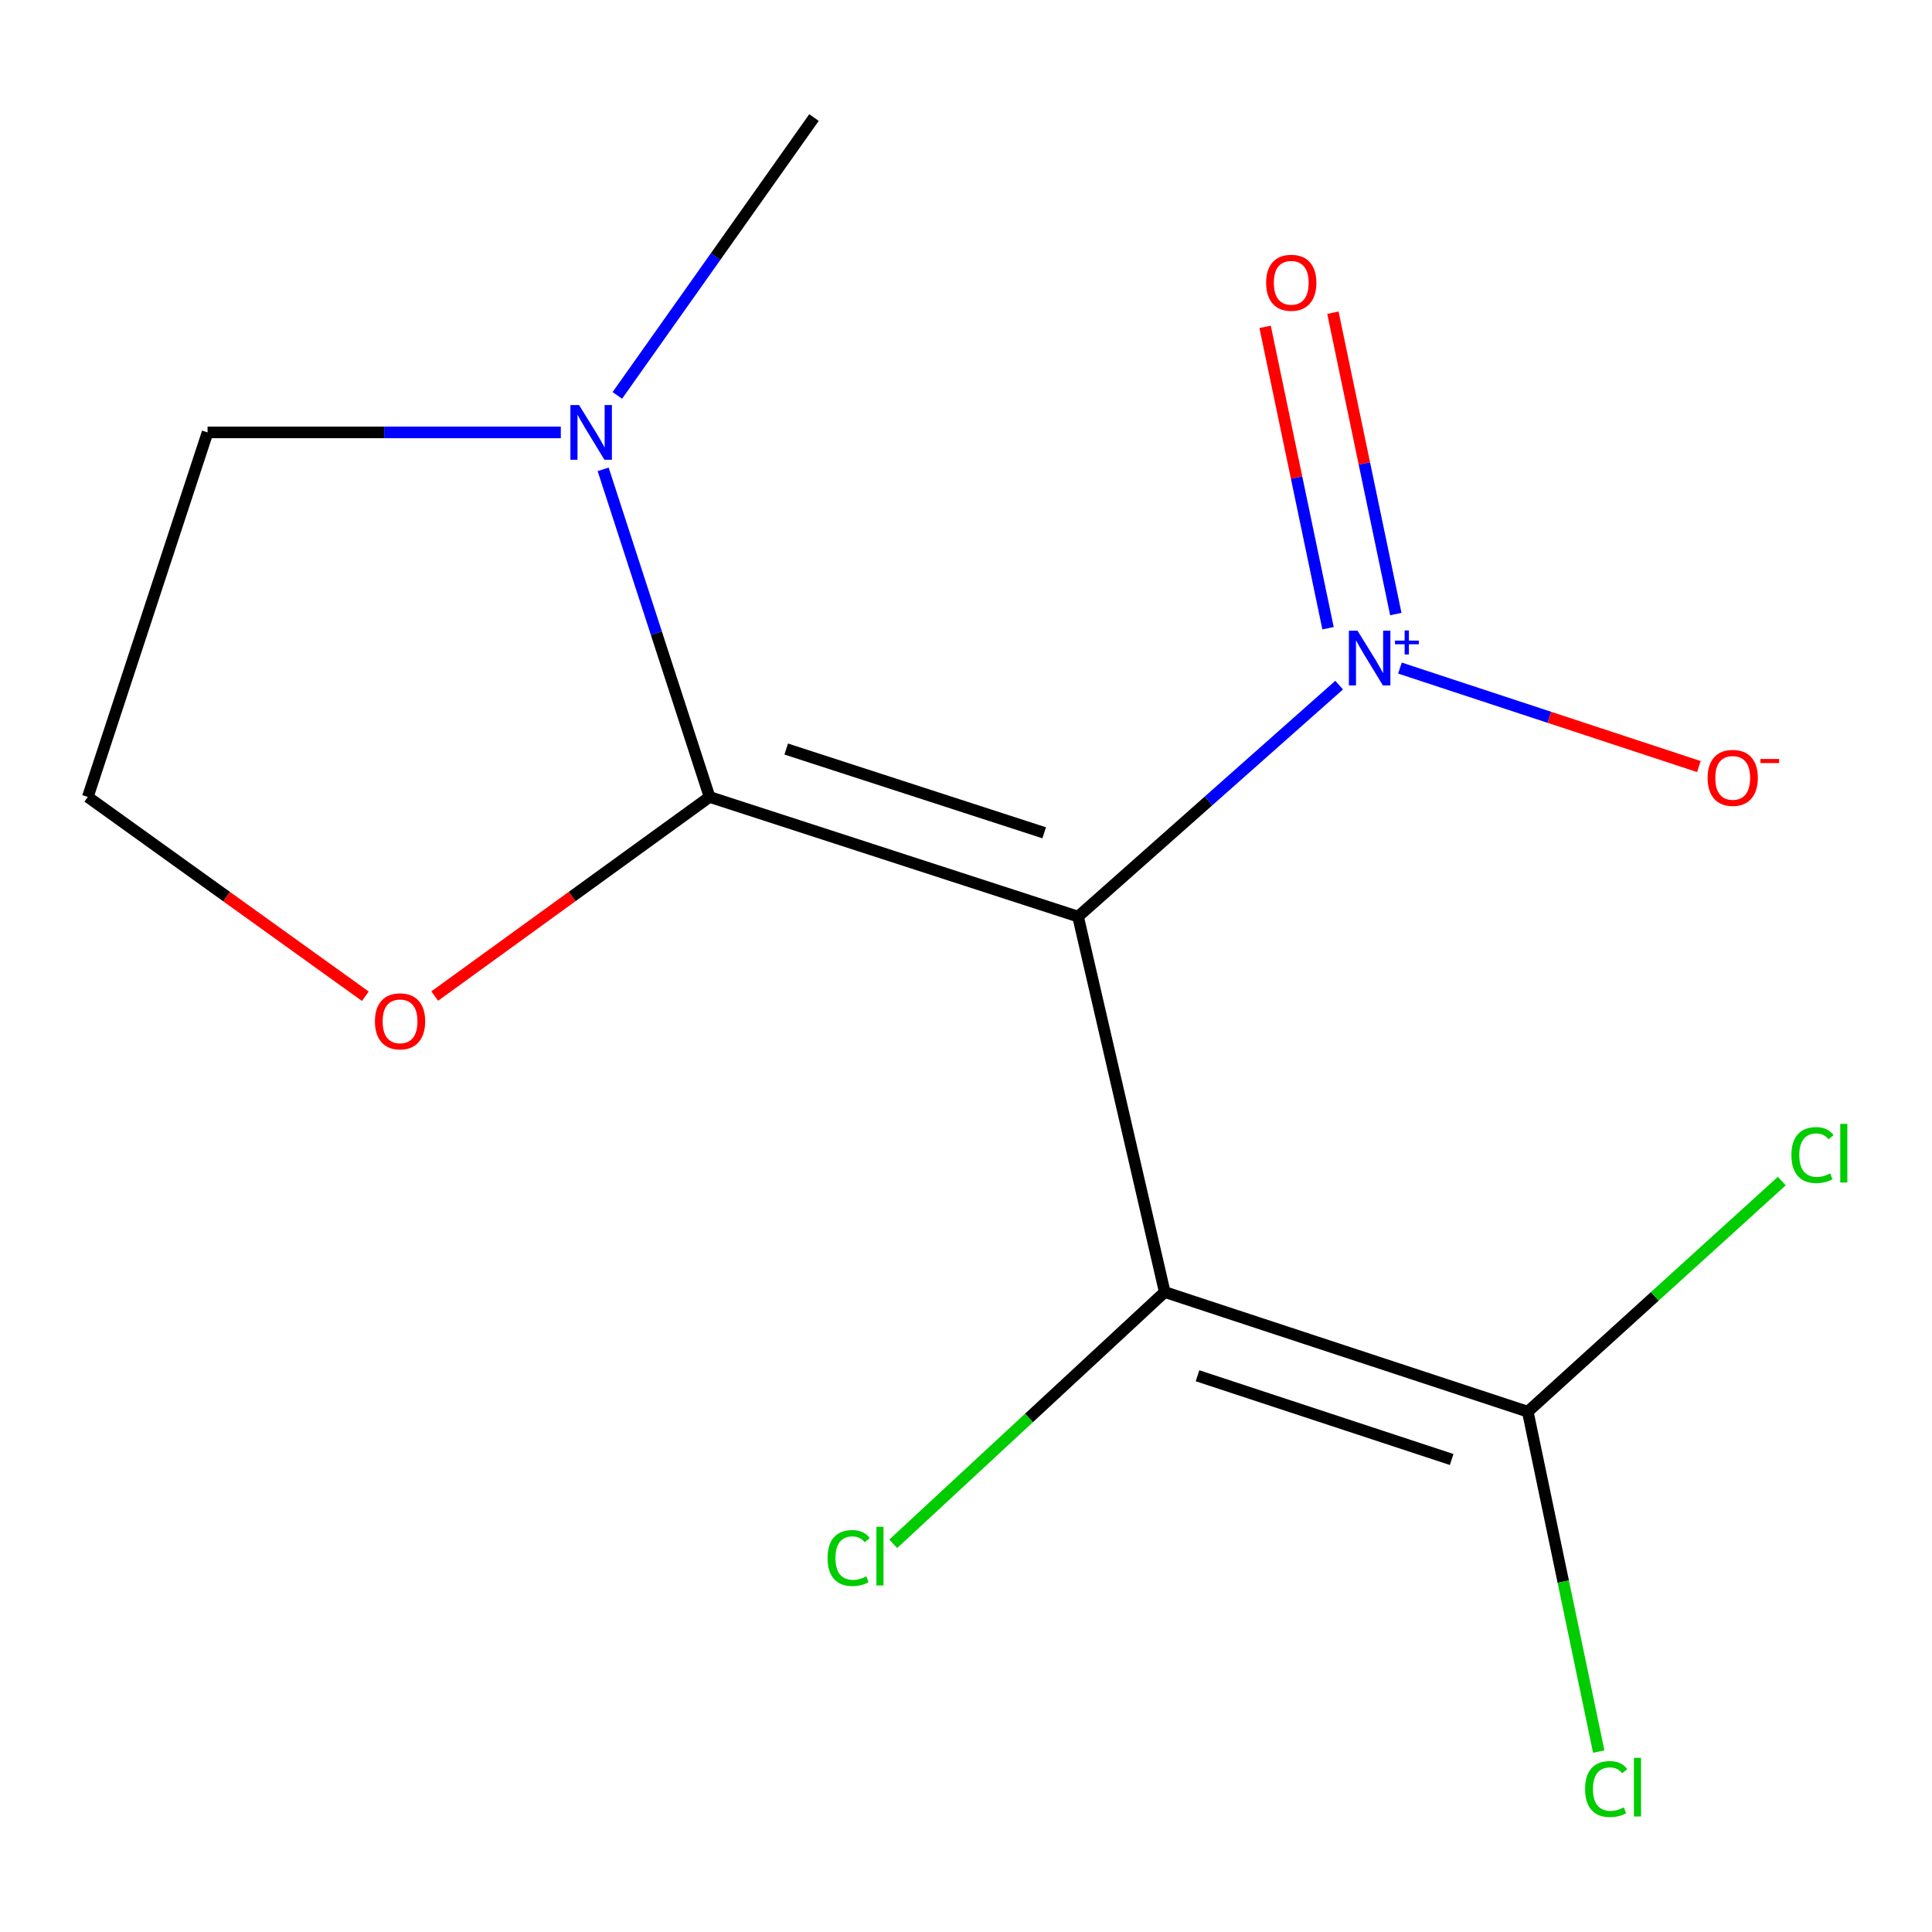 <?xml version='1.0' encoding='iso-8859-1'?>
<svg version='1.1' baseProfile='full'
              xmlns='http://www.w3.org/2000/svg'
                      xmlns:rdkit='http://www.rdkit.org/xml'
                      xmlns:xlink='http://www.w3.org/1999/xlink'
                  xml:space='preserve'
width='1000px' height='1000px' viewBox='0 0 1000 1000'>
<!-- END OF HEADER -->
<rect style='opacity:1.0;fill:#FFFFFF;stroke:none' width='1000' height='1000' x='0' y='0'> </rect>
<path class='bond-0' d='M 558.004,474.422 L 602.862,668.766' style='fill:none;fill-rule:evenodd;stroke:#000000;stroke-width:6px;stroke-linecap:butt;stroke-linejoin:miter;stroke-opacity:1' />
<path class='bond-1' d='M 558.004,474.422 L 367.264,412.501' style='fill:none;fill-rule:evenodd;stroke:#000000;stroke-width:6px;stroke-linecap:butt;stroke-linejoin:miter;stroke-opacity:1' />
<path class='bond-1' d='M 540.459,431.047 L 406.941,387.702' style='fill:none;fill-rule:evenodd;stroke:#000000;stroke-width:6px;stroke-linecap:butt;stroke-linejoin:miter;stroke-opacity:1' />
<path class='bond-2' d='M 558.004,474.422 L 625.573,414.519' style='fill:none;fill-rule:evenodd;stroke:#000000;stroke-width:6px;stroke-linecap:butt;stroke-linejoin:miter;stroke-opacity:1' />
<path class='bond-2' d='M 625.573,414.519 L 693.142,354.617' style='fill:none;fill-rule:evenodd;stroke:#0000FF;stroke-width:6px;stroke-linecap:butt;stroke-linejoin:miter;stroke-opacity:1' />
<path class='bond-3' d='M 602.862,668.766 L 790.775,730.687' style='fill:none;fill-rule:evenodd;stroke:#000000;stroke-width:6px;stroke-linecap:butt;stroke-linejoin:miter;stroke-opacity:1' />
<path class='bond-3' d='M 619.833,712.092 L 751.372,755.437' style='fill:none;fill-rule:evenodd;stroke:#000000;stroke-width:6px;stroke-linecap:butt;stroke-linejoin:miter;stroke-opacity:1' />
<path class='bond-8' d='M 602.862,668.766 L 532.597,733.925' style='fill:none;fill-rule:evenodd;stroke:#000000;stroke-width:6px;stroke-linecap:butt;stroke-linejoin:miter;stroke-opacity:1' />
<path class='bond-8' d='M 532.597,733.925 L 462.332,799.083' style='fill:none;fill-rule:evenodd;stroke:#00CC00;stroke-width:6px;stroke-linecap:butt;stroke-linejoin:miter;stroke-opacity:1' />
<path class='bond-4' d='M 367.264,412.501 L 339.727,327.716' style='fill:none;fill-rule:evenodd;stroke:#000000;stroke-width:6px;stroke-linecap:butt;stroke-linejoin:miter;stroke-opacity:1' />
<path class='bond-4' d='M 339.727,327.716 L 312.19,242.932' style='fill:none;fill-rule:evenodd;stroke:#0000FF;stroke-width:6px;stroke-linecap:butt;stroke-linejoin:miter;stroke-opacity:1' />
<path class='bond-5' d='M 367.264,412.501 L 296.138,464.029' style='fill:none;fill-rule:evenodd;stroke:#000000;stroke-width:6px;stroke-linecap:butt;stroke-linejoin:miter;stroke-opacity:1' />
<path class='bond-5' d='M 296.138,464.029 L 225.012,515.557' style='fill:none;fill-rule:evenodd;stroke:#FF0000;stroke-width:6px;stroke-linecap:butt;stroke-linejoin:miter;stroke-opacity:1' />
<path class='bond-6' d='M 724.611,345.794 L 801.967,371.281' style='fill:none;fill-rule:evenodd;stroke:#0000FF;stroke-width:6px;stroke-linecap:butt;stroke-linejoin:miter;stroke-opacity:1' />
<path class='bond-6' d='M 801.967,371.281 L 879.323,396.769' style='fill:none;fill-rule:evenodd;stroke:#FF0000;stroke-width:6px;stroke-linecap:butt;stroke-linejoin:miter;stroke-opacity:1' />
<path class='bond-7' d='M 722.472,317.839 L 706.188,239.847' style='fill:none;fill-rule:evenodd;stroke:#0000FF;stroke-width:6px;stroke-linecap:butt;stroke-linejoin:miter;stroke-opacity:1' />
<path class='bond-7' d='M 706.188,239.847 L 689.904,161.854' style='fill:none;fill-rule:evenodd;stroke:#FF0000;stroke-width:6px;stroke-linecap:butt;stroke-linejoin:miter;stroke-opacity:1' />
<path class='bond-7' d='M 687.39,325.164 L 671.106,247.171' style='fill:none;fill-rule:evenodd;stroke:#0000FF;stroke-width:6px;stroke-linecap:butt;stroke-linejoin:miter;stroke-opacity:1' />
<path class='bond-7' d='M 671.106,247.171 L 654.822,169.179' style='fill:none;fill-rule:evenodd;stroke:#FF0000;stroke-width:6px;stroke-linecap:butt;stroke-linejoin:miter;stroke-opacity:1' />
<path class='bond-9' d='M 790.775,730.687 L 809.14,818.647' style='fill:none;fill-rule:evenodd;stroke:#000000;stroke-width:6px;stroke-linecap:butt;stroke-linejoin:miter;stroke-opacity:1' />
<path class='bond-9' d='M 809.14,818.647 L 827.505,906.608' style='fill:none;fill-rule:evenodd;stroke:#00CC00;stroke-width:6px;stroke-linecap:butt;stroke-linejoin:miter;stroke-opacity:1' />
<path class='bond-10' d='M 790.775,730.687 L 856.515,671.004' style='fill:none;fill-rule:evenodd;stroke:#000000;stroke-width:6px;stroke-linecap:butt;stroke-linejoin:miter;stroke-opacity:1' />
<path class='bond-10' d='M 856.515,671.004 L 922.254,611.322' style='fill:none;fill-rule:evenodd;stroke:#00CC00;stroke-width:6px;stroke-linecap:butt;stroke-linejoin:miter;stroke-opacity:1' />
<path class='bond-12' d='M 290.277,223.812 L 198.856,223.812' style='fill:none;fill-rule:evenodd;stroke:#0000FF;stroke-width:6px;stroke-linecap:butt;stroke-linejoin:miter;stroke-opacity:1' />
<path class='bond-12' d='M 198.856,223.812 L 107.435,223.812' style='fill:none;fill-rule:evenodd;stroke:#000000;stroke-width:6px;stroke-linecap:butt;stroke-linejoin:miter;stroke-opacity:1' />
<path class='bond-13' d='M 319.535,204.66 L 370.428,132.753' style='fill:none;fill-rule:evenodd;stroke:#0000FF;stroke-width:6px;stroke-linecap:butt;stroke-linejoin:miter;stroke-opacity:1' />
<path class='bond-13' d='M 370.428,132.753 L 421.32,60.846' style='fill:none;fill-rule:evenodd;stroke:#000000;stroke-width:6px;stroke-linecap:butt;stroke-linejoin:miter;stroke-opacity:1' />
<path class='bond-11' d='M 189.092,515.65 L 117.273,464.076' style='fill:none;fill-rule:evenodd;stroke:#FF0000;stroke-width:6px;stroke-linecap:butt;stroke-linejoin:miter;stroke-opacity:1' />
<path class='bond-11' d='M 117.273,464.076 L 45.455,412.501' style='fill:none;fill-rule:evenodd;stroke:#000000;stroke-width:6px;stroke-linecap:butt;stroke-linejoin:miter;stroke-opacity:1' />
<path class='bond-14' d='M 45.455,412.501 L 107.435,223.812' style='fill:none;fill-rule:evenodd;stroke:#000000;stroke-width:6px;stroke-linecap:butt;stroke-linejoin:miter;stroke-opacity:1' />
<path  class='atom-3' d='M 702.664 326.465
L 711.944 341.465
Q 712.864 342.945, 714.344 345.625
Q 715.824 348.305, 715.904 348.465
L 715.904 326.465
L 719.664 326.465
L 719.664 354.785
L 715.784 354.785
L 705.824 338.385
Q 704.664 336.465, 703.424 334.265
Q 702.224 332.065, 701.864 331.385
L 701.864 354.785
L 698.184 354.785
L 698.184 326.465
L 702.664 326.465
' fill='#0000FF'/>
<path  class='atom-3' d='M 722.04 331.57
L 727.03 331.57
L 727.03 326.316
L 729.247 326.316
L 729.247 331.57
L 734.369 331.57
L 734.369 333.471
L 729.247 333.471
L 729.247 338.751
L 727.03 338.751
L 727.03 333.471
L 722.04 333.471
L 722.04 331.57
' fill='#0000FF'/>
<path  class='atom-5' d='M 299.72 209.652
L 309 224.652
Q 309.92 226.132, 311.4 228.812
Q 312.88 231.492, 312.96 231.652
L 312.96 209.652
L 316.72 209.652
L 316.72 237.972
L 312.84 237.972
L 302.88 221.572
Q 301.72 219.652, 300.48 217.452
Q 299.28 215.252, 298.92 214.572
L 298.92 237.972
L 295.24 237.972
L 295.24 209.652
L 299.72 209.652
' fill='#0000FF'/>
<path  class='atom-6' d='M 194.066 528.638
Q 194.066 521.838, 197.426 518.038
Q 200.786 514.238, 207.066 514.238
Q 213.346 514.238, 216.706 518.038
Q 220.066 521.838, 220.066 528.638
Q 220.066 535.518, 216.666 539.438
Q 213.266 543.318, 207.066 543.318
Q 200.826 543.318, 197.426 539.438
Q 194.066 535.558, 194.066 528.638
M 207.066 540.118
Q 211.386 540.118, 213.706 537.238
Q 216.066 534.318, 216.066 528.638
Q 216.066 523.078, 213.706 520.278
Q 211.386 517.438, 207.066 517.438
Q 202.746 517.438, 200.386 520.238
Q 198.066 523.038, 198.066 528.638
Q 198.066 534.358, 200.386 537.238
Q 202.746 540.118, 207.066 540.118
' fill='#FF0000'/>
<path  class='atom-7' d='M 883.857 402.626
Q 883.857 395.826, 887.217 392.026
Q 890.577 388.226, 896.857 388.226
Q 903.137 388.226, 906.497 392.026
Q 909.857 395.826, 909.857 402.626
Q 909.857 409.506, 906.457 413.426
Q 903.057 417.306, 896.857 417.306
Q 890.617 417.306, 887.217 413.426
Q 883.857 409.546, 883.857 402.626
M 896.857 414.106
Q 901.177 414.106, 903.497 411.226
Q 905.857 408.306, 905.857 402.626
Q 905.857 397.066, 903.497 394.266
Q 901.177 391.426, 896.857 391.426
Q 892.537 391.426, 890.177 394.226
Q 887.857 397.026, 887.857 402.626
Q 887.857 408.346, 890.177 411.226
Q 892.537 414.106, 896.857 414.106
' fill='#FF0000'/>
<path  class='atom-7' d='M 911.177 392.848
L 920.866 392.848
L 920.866 394.96
L 911.177 394.96
L 911.177 392.848
' fill='#FF0000'/>
<path  class='atom-8' d='M 655.347 146.361
Q 655.347 139.561, 658.707 135.761
Q 662.067 131.961, 668.347 131.961
Q 674.627 131.961, 677.987 135.761
Q 681.347 139.561, 681.347 146.361
Q 681.347 153.241, 677.947 157.161
Q 674.547 161.041, 668.347 161.041
Q 662.107 161.041, 658.707 157.161
Q 655.347 153.281, 655.347 146.361
M 668.347 157.841
Q 672.667 157.841, 674.987 154.961
Q 677.347 152.041, 677.347 146.361
Q 677.347 140.801, 674.987 138.001
Q 672.667 135.161, 668.347 135.161
Q 664.027 135.161, 661.667 137.961
Q 659.347 140.761, 659.347 146.361
Q 659.347 152.081, 661.667 154.961
Q 664.027 157.841, 668.347 157.841
' fill='#FF0000'/>
<path  class='atom-9' d='M 428.346 806.43
Q 428.346 799.39, 431.626 795.71
Q 434.946 791.99, 441.226 791.99
Q 447.066 791.99, 450.186 796.11
L 447.546 798.27
Q 445.266 795.27, 441.226 795.27
Q 436.946 795.27, 434.666 798.15
Q 432.426 800.99, 432.426 806.43
Q 432.426 812.03, 434.746 814.91
Q 437.106 817.79, 441.666 817.79
Q 444.786 817.79, 448.426 815.91
L 449.546 818.91
Q 448.066 819.87, 445.826 820.43
Q 443.586 820.99, 441.106 820.99
Q 434.946 820.99, 431.626 817.23
Q 428.346 813.47, 428.346 806.43
' fill='#00CC00'/>
<path  class='atom-9' d='M 453.626 790.27
L 457.306 790.27
L 457.306 820.63
L 453.626 820.63
L 453.626 790.27
' fill='#00CC00'/>
<path  class='atom-10' d='M 820.432 926.011
Q 820.432 918.971, 823.712 915.291
Q 827.032 911.571, 833.312 911.571
Q 839.152 911.571, 842.272 915.691
L 839.632 917.851
Q 837.352 914.851, 833.312 914.851
Q 829.032 914.851, 826.752 917.731
Q 824.512 920.571, 824.512 926.011
Q 824.512 931.611, 826.832 934.491
Q 829.192 937.371, 833.752 937.371
Q 836.872 937.371, 840.512 935.491
L 841.632 938.491
Q 840.152 939.451, 837.912 940.011
Q 835.672 940.571, 833.192 940.571
Q 827.032 940.571, 823.712 936.811
Q 820.432 933.051, 820.432 926.011
' fill='#00CC00'/>
<path  class='atom-10' d='M 845.712 909.851
L 849.392 909.851
L 849.392 940.211
L 845.712 940.211
L 845.712 909.851
' fill='#00CC00'/>
<path  class='atom-11' d='M 927.231 597.87
Q 927.231 590.83, 930.511 587.15
Q 933.831 583.43, 940.111 583.43
Q 945.951 583.43, 949.071 587.55
L 946.431 589.71
Q 944.151 586.71, 940.111 586.71
Q 935.831 586.71, 933.551 589.59
Q 931.311 592.43, 931.311 597.87
Q 931.311 603.47, 933.631 606.35
Q 935.991 609.23, 940.551 609.23
Q 943.671 609.23, 947.311 607.35
L 948.431 610.35
Q 946.951 611.31, 944.711 611.87
Q 942.471 612.43, 939.991 612.43
Q 933.831 612.43, 930.511 608.67
Q 927.231 604.91, 927.231 597.87
' fill='#00CC00'/>
<path  class='atom-11' d='M 952.511 581.71
L 956.191 581.71
L 956.191 612.07
L 952.511 612.07
L 952.511 581.71
' fill='#00CC00'/>
</svg>
